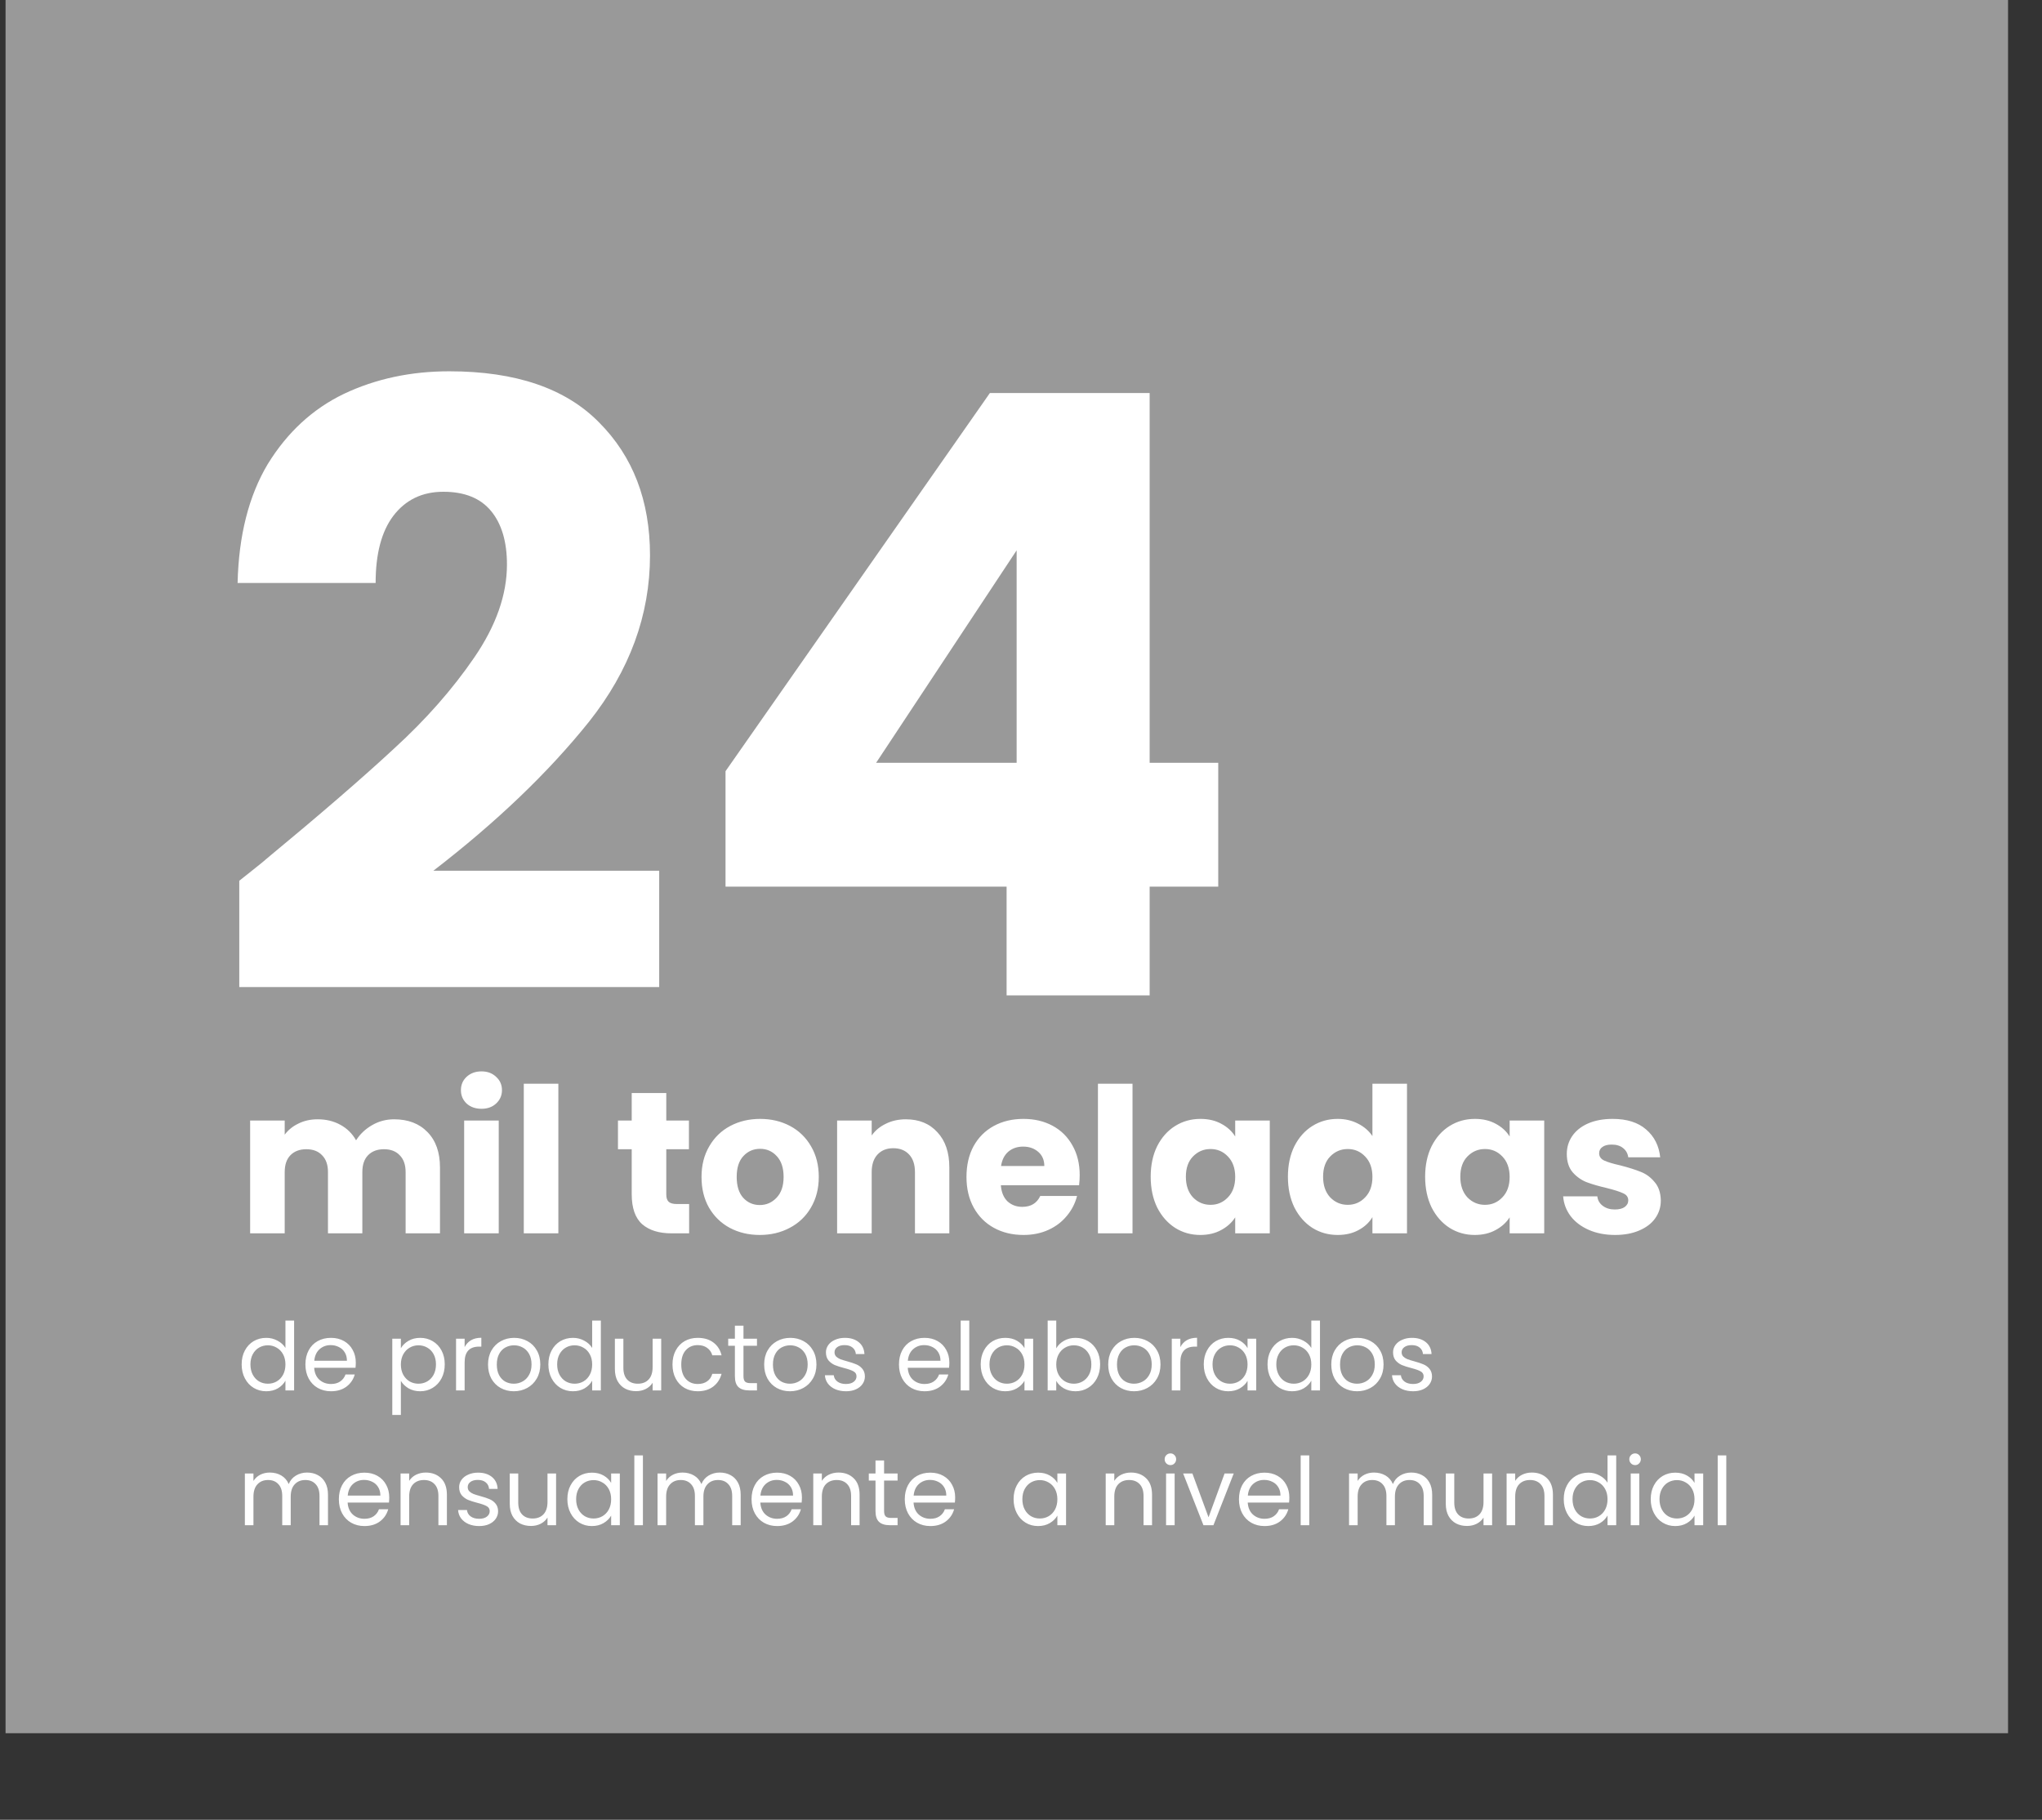 <svg xmlns="http://www.w3.org/2000/svg" width="303" height="270" viewBox="0 0 303 270" fill="none"><rect x="0" y="0" width="303" height="270" fill="#333333" stroke="none"/><rect x="0.824" width="297.136" height="257.156" fill="#999999"></rect><path d="M35.858 202.431C35.858 201.647 36.017 200.961 36.334 200.373C36.651 199.776 37.085 199.314 37.636 198.987C38.196 198.661 38.821 198.497 39.512 198.497C40.109 198.497 40.664 198.637 41.178 198.917C41.691 199.188 42.083 199.547 42.354 199.995V195.935H43.642V206.295H42.354V204.853C42.102 205.311 41.728 205.689 41.234 205.987C40.739 206.277 40.16 206.421 39.498 206.421C38.816 206.421 38.196 206.253 37.636 205.917C37.085 205.581 36.651 205.11 36.334 204.503C36.017 203.897 35.858 203.206 35.858 202.431ZM42.354 202.445C42.354 201.867 42.237 201.363 42.004 200.933C41.77 200.504 41.453 200.177 41.052 199.953C40.66 199.72 40.226 199.603 39.75 199.603C39.274 199.603 38.84 199.715 38.448 199.939C38.056 200.163 37.743 200.49 37.51 200.919C37.276 201.349 37.16 201.853 37.16 202.431C37.16 203.019 37.276 203.533 37.51 203.971C37.743 204.401 38.056 204.732 38.448 204.965C38.84 205.189 39.274 205.301 39.75 205.301C40.226 205.301 40.66 205.189 41.052 204.965C41.453 204.732 41.77 204.401 42.004 203.971C42.237 203.533 42.354 203.024 42.354 202.445ZM52.795 202.165C52.795 202.408 52.781 202.665 52.753 202.935H46.621C46.667 203.691 46.924 204.284 47.391 204.713C47.867 205.133 48.441 205.343 49.113 205.343C49.663 205.343 50.121 205.217 50.485 204.965C50.858 204.704 51.12 204.359 51.269 203.929H52.641C52.435 204.667 52.025 205.269 51.409 205.735C50.793 206.193 50.028 206.421 49.113 206.421C48.385 206.421 47.731 206.258 47.153 205.931C46.584 205.605 46.136 205.143 45.809 204.545C45.482 203.939 45.319 203.239 45.319 202.445C45.319 201.652 45.477 200.957 45.795 200.359C46.112 199.762 46.556 199.305 47.125 198.987C47.703 198.661 48.366 198.497 49.113 198.497C49.841 198.497 50.485 198.656 51.045 198.973C51.605 199.291 52.034 199.729 52.333 200.289C52.641 200.84 52.795 201.465 52.795 202.165ZM51.479 201.899C51.479 201.414 51.371 200.999 51.157 200.653C50.942 200.299 50.648 200.033 50.275 199.855C49.911 199.669 49.505 199.575 49.057 199.575C48.413 199.575 47.862 199.781 47.405 200.191C46.957 200.602 46.7 201.171 46.635 201.899H51.479ZM59.483 200.037C59.735 199.599 60.108 199.235 60.603 198.945C61.107 198.647 61.69 198.497 62.353 198.497C63.034 198.497 63.65 198.661 64.201 198.987C64.761 199.314 65.2 199.776 65.517 200.373C65.834 200.961 65.993 201.647 65.993 202.431C65.993 203.206 65.834 203.897 65.517 204.503C65.2 205.11 64.761 205.581 64.201 205.917C63.65 206.253 63.034 206.421 62.353 206.421C61.7 206.421 61.121 206.277 60.617 205.987C60.122 205.689 59.744 205.32 59.483 204.881V209.935H58.209V198.623H59.483V200.037ZM64.691 202.431C64.691 201.853 64.574 201.349 64.341 200.919C64.108 200.49 63.79 200.163 63.389 199.939C62.997 199.715 62.563 199.603 62.087 199.603C61.62 199.603 61.186 199.72 60.785 199.953C60.393 200.177 60.075 200.509 59.833 200.947C59.599 201.377 59.483 201.876 59.483 202.445C59.483 203.024 59.599 203.533 59.833 203.971C60.075 204.401 60.393 204.732 60.785 204.965C61.186 205.189 61.62 205.301 62.087 205.301C62.563 205.301 62.997 205.189 63.389 204.965C63.79 204.732 64.108 204.401 64.341 203.971C64.574 203.533 64.691 203.019 64.691 202.431ZM68.944 199.869C69.168 199.431 69.485 199.09 69.896 198.847C70.316 198.605 70.825 198.483 71.422 198.483V199.799H71.086C69.658 199.799 68.944 200.574 68.944 202.123V206.295H67.67V198.623H68.944V199.869ZM76.239 206.421C75.52 206.421 74.867 206.258 74.278 205.931C73.7 205.605 73.243 205.143 72.906 204.545C72.58 203.939 72.416 203.239 72.416 202.445C72.416 201.661 72.585 200.971 72.921 200.373C73.266 199.767 73.733 199.305 74.32 198.987C74.909 198.661 75.567 198.497 76.294 198.497C77.022 198.497 77.68 198.661 78.269 198.987C78.856 199.305 79.319 199.762 79.654 200.359C80 200.957 80.172 201.652 80.172 202.445C80.172 203.239 79.995 203.939 79.641 204.545C79.295 205.143 78.824 205.605 78.227 205.931C77.629 206.258 76.966 206.421 76.239 206.421ZM76.239 205.301C76.696 205.301 77.125 205.194 77.526 204.979C77.928 204.765 78.25 204.443 78.493 204.013C78.745 203.584 78.871 203.061 78.871 202.445C78.871 201.829 78.749 201.307 78.507 200.877C78.264 200.448 77.947 200.131 77.555 199.925C77.162 199.711 76.738 199.603 76.281 199.603C75.814 199.603 75.385 199.711 74.993 199.925C74.61 200.131 74.302 200.448 74.069 200.877C73.835 201.307 73.719 201.829 73.719 202.445C73.719 203.071 73.831 203.598 74.055 204.027C74.288 204.457 74.596 204.779 74.978 204.993C75.361 205.199 75.781 205.301 76.239 205.301ZM81.371 202.431C81.371 201.647 81.53 200.961 81.847 200.373C82.165 199.776 82.599 199.314 83.15 198.987C83.71 198.661 84.335 198.497 85.025 198.497C85.623 198.497 86.178 198.637 86.692 198.917C87.205 199.188 87.597 199.547 87.868 199.995V195.935H89.156V206.295H87.868V204.853C87.615 205.311 87.242 205.689 86.748 205.987C86.253 206.277 85.674 206.421 85.011 206.421C84.33 206.421 83.71 206.253 83.15 205.917C82.599 205.581 82.165 205.11 81.847 204.503C81.53 203.897 81.371 203.206 81.371 202.431ZM87.868 202.445C87.868 201.867 87.751 201.363 87.517 200.933C87.284 200.504 86.967 200.177 86.566 199.953C86.174 199.72 85.74 199.603 85.263 199.603C84.787 199.603 84.353 199.715 83.962 199.939C83.57 200.163 83.257 200.49 83.023 200.919C82.79 201.349 82.674 201.853 82.674 202.431C82.674 203.019 82.79 203.533 83.023 203.971C83.257 204.401 83.57 204.732 83.962 204.965C84.353 205.189 84.787 205.301 85.263 205.301C85.74 205.301 86.174 205.189 86.566 204.965C86.967 204.732 87.284 204.401 87.517 203.971C87.751 203.533 87.868 203.024 87.868 202.445ZM98.112 198.623V206.295H96.838V205.161C96.596 205.553 96.255 205.861 95.817 206.085C95.387 206.3 94.911 206.407 94.388 206.407C93.791 206.407 93.254 206.286 92.778 206.043C92.302 205.791 91.924 205.418 91.644 204.923C91.374 204.429 91.239 203.827 91.239 203.117V198.623H92.499V202.949C92.499 203.705 92.69 204.289 93.073 204.699C93.455 205.101 93.978 205.301 94.641 205.301C95.322 205.301 95.859 205.091 96.251 204.671C96.642 204.251 96.838 203.64 96.838 202.837V198.623H98.112ZM99.787 202.445C99.787 201.652 99.946 200.961 100.264 200.373C100.581 199.776 101.02 199.314 101.58 198.987C102.149 198.661 102.798 198.497 103.526 198.497C104.468 198.497 105.243 198.726 105.85 199.183C106.466 199.641 106.872 200.275 107.068 201.087H105.696C105.565 200.621 105.308 200.252 104.926 199.981C104.552 199.711 104.086 199.575 103.526 199.575C102.798 199.575 102.21 199.827 101.762 200.331C101.314 200.826 101.09 201.531 101.09 202.445C101.09 203.369 101.314 204.083 101.762 204.587C102.21 205.091 102.798 205.343 103.526 205.343C104.086 205.343 104.552 205.213 104.926 204.951C105.299 204.69 105.556 204.317 105.696 203.831H107.068C106.862 204.615 106.452 205.245 105.836 205.721C105.22 206.188 104.45 206.421 103.526 206.421C102.798 206.421 102.149 206.258 101.58 205.931C101.02 205.605 100.581 205.143 100.264 204.545C99.946 203.948 99.787 203.248 99.787 202.445ZM110.321 199.673V204.195C110.321 204.569 110.401 204.835 110.559 204.993C110.718 205.143 110.993 205.217 111.385 205.217H112.323V206.295H111.175C110.466 206.295 109.934 206.132 109.579 205.805C109.225 205.479 109.047 204.942 109.047 204.195V199.673H108.053V198.623H109.047V196.691H110.321V198.623H112.323V199.673H110.321ZM117.213 206.421C116.494 206.421 115.841 206.258 115.253 205.931C114.674 205.605 114.217 205.143 113.881 204.545C113.554 203.939 113.391 203.239 113.391 202.445C113.391 201.661 113.559 200.971 113.895 200.373C114.24 199.767 114.707 199.305 115.295 198.987C115.883 198.661 116.541 198.497 117.269 198.497C117.997 198.497 118.655 198.661 119.243 198.987C119.831 199.305 120.293 199.762 120.629 200.359C120.974 200.957 121.147 201.652 121.147 202.445C121.147 203.239 120.97 203.939 120.615 204.545C120.27 205.143 119.798 205.605 119.201 205.931C118.604 206.258 117.941 206.421 117.213 206.421ZM117.213 205.301C117.67 205.301 118.1 205.194 118.501 204.979C118.902 204.765 119.224 204.443 119.467 204.013C119.719 203.584 119.845 203.061 119.845 202.445C119.845 201.829 119.724 201.307 119.481 200.877C119.238 200.448 118.921 200.131 118.529 199.925C118.137 199.711 117.712 199.603 117.255 199.603C116.788 199.603 116.359 199.711 115.967 199.925C115.584 200.131 115.276 200.448 115.043 200.877C114.81 201.307 114.693 201.829 114.693 202.445C114.693 203.071 114.805 203.598 115.029 204.027C115.262 204.457 115.57 204.779 115.953 204.993C116.336 205.199 116.756 205.301 117.213 205.301ZM125.538 206.421C124.95 206.421 124.423 206.323 123.956 206.127C123.489 205.922 123.121 205.642 122.85 205.287C122.579 204.923 122.43 204.508 122.402 204.041H123.718C123.755 204.424 123.933 204.737 124.25 204.979C124.577 205.222 125.001 205.343 125.524 205.343C126.009 205.343 126.392 205.236 126.672 205.021C126.952 204.807 127.092 204.536 127.092 204.209C127.092 203.873 126.943 203.626 126.644 203.467C126.345 203.299 125.883 203.136 125.258 202.977C124.689 202.828 124.222 202.679 123.858 202.529C123.503 202.371 123.195 202.142 122.934 201.843C122.682 201.535 122.556 201.134 122.556 200.639C122.556 200.247 122.673 199.888 122.906 199.561C123.139 199.235 123.471 198.978 123.9 198.791C124.329 198.595 124.819 198.497 125.37 198.497C126.219 198.497 126.905 198.712 127.428 199.141C127.951 199.571 128.231 200.159 128.268 200.905H126.994C126.966 200.504 126.803 200.182 126.504 199.939C126.215 199.697 125.823 199.575 125.328 199.575C124.871 199.575 124.507 199.673 124.236 199.869C123.965 200.065 123.83 200.322 123.83 200.639C123.83 200.891 123.909 201.101 124.068 201.269C124.236 201.428 124.441 201.559 124.684 201.661C124.936 201.755 125.281 201.862 125.72 201.983C126.271 202.133 126.719 202.282 127.064 202.431C127.409 202.571 127.703 202.786 127.946 203.075C128.198 203.365 128.329 203.743 128.338 204.209C128.338 204.629 128.221 205.007 127.988 205.343C127.755 205.679 127.423 205.945 126.994 206.141C126.574 206.328 126.089 206.421 125.538 206.421ZM140.869 202.165C140.869 202.408 140.855 202.665 140.827 202.935H134.695C134.742 203.691 134.998 204.284 135.465 204.713C135.941 205.133 136.515 205.343 137.187 205.343C137.738 205.343 138.195 205.217 138.559 204.965C138.932 204.704 139.194 204.359 139.343 203.929H140.715C140.51 204.667 140.099 205.269 139.483 205.735C138.867 206.193 138.102 206.421 137.187 206.421C136.459 206.421 135.806 206.258 135.227 205.931C134.658 205.605 134.21 205.143 133.883 204.545C133.556 203.939 133.393 203.239 133.393 202.445C133.393 201.652 133.552 200.957 133.869 200.359C134.186 199.762 134.63 199.305 135.199 198.987C135.778 198.661 136.44 198.497 137.187 198.497C137.915 198.497 138.559 198.656 139.119 198.973C139.679 199.291 140.108 199.729 140.407 200.289C140.715 200.84 140.869 201.465 140.869 202.165ZM139.553 201.899C139.553 201.414 139.446 200.999 139.231 200.653C139.016 200.299 138.722 200.033 138.349 199.855C137.985 199.669 137.579 199.575 137.131 199.575C136.487 199.575 135.936 199.781 135.479 200.191C135.031 200.602 134.774 201.171 134.709 201.899H139.553ZM143.825 195.935V206.295H142.551V195.935H143.825ZM145.52 202.431C145.52 201.647 145.679 200.961 145.996 200.373C146.313 199.776 146.747 199.314 147.298 198.987C147.858 198.661 148.479 198.497 149.16 198.497C149.832 198.497 150.415 198.642 150.91 198.931C151.405 199.221 151.773 199.585 152.016 200.023V198.623H153.304V206.295H152.016V204.867C151.764 205.315 151.386 205.689 150.882 205.987C150.387 206.277 149.809 206.421 149.146 206.421C148.465 206.421 147.849 206.253 147.298 205.917C146.747 205.581 146.313 205.11 145.996 204.503C145.679 203.897 145.52 203.206 145.52 202.431ZM152.016 202.445C152.016 201.867 151.899 201.363 151.666 200.933C151.433 200.504 151.115 200.177 150.714 199.953C150.322 199.72 149.888 199.603 149.412 199.603C148.936 199.603 148.502 199.715 148.11 199.939C147.718 200.163 147.405 200.49 147.172 200.919C146.939 201.349 146.822 201.853 146.822 202.431C146.822 203.019 146.939 203.533 147.172 203.971C147.405 204.401 147.718 204.732 148.11 204.965C148.502 205.189 148.936 205.301 149.412 205.301C149.888 205.301 150.322 205.189 150.714 204.965C151.115 204.732 151.433 204.401 151.666 203.971C151.899 203.533 152.016 203.024 152.016 202.445ZM156.731 200.051C156.992 199.594 157.375 199.221 157.879 198.931C158.383 198.642 158.957 198.497 159.601 198.497C160.292 198.497 160.912 198.661 161.463 198.987C162.014 199.314 162.448 199.776 162.765 200.373C163.082 200.961 163.241 201.647 163.241 202.431C163.241 203.206 163.082 203.897 162.765 204.503C162.448 205.11 162.009 205.581 161.449 205.917C160.898 206.253 160.282 206.421 159.601 206.421C158.938 206.421 158.355 206.277 157.851 205.987C157.356 205.698 156.983 205.329 156.731 204.881V206.295H155.457V195.935H156.731V200.051ZM161.939 202.431C161.939 201.853 161.822 201.349 161.589 200.919C161.356 200.49 161.038 200.163 160.637 199.939C160.245 199.715 159.811 199.603 159.335 199.603C158.868 199.603 158.434 199.72 158.033 199.953C157.641 200.177 157.324 200.509 157.081 200.947C156.848 201.377 156.731 201.876 156.731 202.445C156.731 203.024 156.848 203.533 157.081 203.971C157.324 204.401 157.641 204.732 158.033 204.965C158.434 205.189 158.868 205.301 159.335 205.301C159.811 205.301 160.245 205.189 160.637 204.965C161.038 204.732 161.356 204.401 161.589 203.971C161.822 203.533 161.939 203.019 161.939 202.431ZM168.264 206.421C167.545 206.421 166.892 206.258 166.304 205.931C165.725 205.605 165.268 205.143 164.932 204.545C164.605 203.939 164.442 203.239 164.442 202.445C164.442 201.661 164.61 200.971 164.946 200.373C165.291 199.767 165.758 199.305 166.346 198.987C166.934 198.661 167.592 198.497 168.32 198.497C169.048 198.497 169.706 198.661 170.294 198.987C170.882 199.305 171.344 199.762 171.68 200.359C172.025 200.957 172.198 201.652 172.198 202.445C172.198 203.239 172.021 203.939 171.666 204.545C171.321 205.143 170.849 205.605 170.252 205.931C169.655 206.258 168.992 206.421 168.264 206.421ZM168.264 205.301C168.721 205.301 169.151 205.194 169.552 204.979C169.953 204.765 170.275 204.443 170.518 204.013C170.77 203.584 170.896 203.061 170.896 202.445C170.896 201.829 170.775 201.307 170.532 200.877C170.289 200.448 169.972 200.131 169.58 199.925C169.188 199.711 168.763 199.603 168.306 199.603C167.839 199.603 167.41 199.711 167.018 199.925C166.635 200.131 166.327 200.448 166.094 200.877C165.861 201.307 165.744 201.829 165.744 202.445C165.744 203.071 165.856 203.598 166.08 204.027C166.313 204.457 166.621 204.779 167.004 204.993C167.387 205.199 167.807 205.301 168.264 205.301ZM175.147 199.869C175.371 199.431 175.688 199.09 176.099 198.847C176.519 198.605 177.028 198.483 177.625 198.483V199.799H177.289C175.861 199.799 175.147 200.574 175.147 202.123V206.295H173.873V198.623H175.147V199.869ZM178.62 202.431C178.62 201.647 178.778 200.961 179.096 200.373C179.413 199.776 179.847 199.314 180.398 198.987C180.958 198.661 181.578 198.497 182.26 198.497C182.932 198.497 183.515 198.642 184.01 198.931C184.504 199.221 184.873 199.585 185.116 200.023V198.623H186.404V206.295H185.116V204.867C184.864 205.315 184.486 205.689 183.982 205.987C183.487 206.277 182.908 206.421 182.246 206.421C181.564 206.421 180.948 206.253 180.398 205.917C179.847 205.581 179.413 205.11 179.096 204.503C178.778 203.897 178.62 203.206 178.62 202.431ZM185.116 202.445C185.116 201.867 184.999 201.363 184.766 200.933C184.532 200.504 184.215 200.177 183.814 199.953C183.422 199.72 182.988 199.603 182.512 199.603C182.036 199.603 181.602 199.715 181.21 199.939C180.818 200.163 180.505 200.49 180.272 200.919C180.038 201.349 179.922 201.853 179.922 202.431C179.922 203.019 180.038 203.533 180.272 203.971C180.505 204.401 180.818 204.732 181.21 204.965C181.602 205.189 182.036 205.301 182.512 205.301C182.988 205.301 183.422 205.189 183.814 204.965C184.215 204.732 184.532 204.401 184.766 203.971C184.999 203.533 185.116 203.024 185.116 202.445ZM188.081 202.431C188.081 201.647 188.239 200.961 188.557 200.373C188.874 199.776 189.308 199.314 189.859 198.987C190.419 198.661 191.044 198.497 191.735 198.497C192.332 198.497 192.887 198.637 193.401 198.917C193.914 199.188 194.306 199.547 194.577 199.995V195.935H195.865V206.295H194.577V204.853C194.325 205.311 193.951 205.689 193.457 205.987C192.962 206.277 192.383 206.421 191.721 206.421C191.039 206.421 190.419 206.253 189.859 205.917C189.308 205.581 188.874 205.11 188.557 204.503C188.239 203.897 188.081 203.206 188.081 202.431ZM194.577 202.445C194.577 201.867 194.46 201.363 194.227 200.933C193.993 200.504 193.676 200.177 193.275 199.953C192.883 199.72 192.449 199.603 191.973 199.603C191.497 199.603 191.063 199.715 190.671 199.939C190.279 200.163 189.966 200.49 189.733 200.919C189.499 201.349 189.383 201.853 189.383 202.431C189.383 203.019 189.499 203.533 189.733 203.971C189.966 204.401 190.279 204.732 190.671 204.965C191.063 205.189 191.497 205.301 191.973 205.301C192.449 205.301 192.883 205.189 193.275 204.965C193.676 204.732 193.993 204.401 194.227 203.971C194.46 203.533 194.577 203.024 194.577 202.445ZM201.363 206.421C200.645 206.421 199.991 206.258 199.403 205.931C198.825 205.605 198.367 205.143 198.031 204.545C197.705 203.939 197.541 203.239 197.541 202.445C197.541 201.661 197.709 200.971 198.045 200.373C198.391 199.767 198.857 199.305 199.445 198.987C200.033 198.661 200.691 198.497 201.419 198.497C202.147 198.497 202.805 198.661 203.393 198.987C203.981 199.305 204.443 199.762 204.779 200.359C205.125 200.957 205.297 201.652 205.297 202.445C205.297 203.239 205.12 203.939 204.765 204.545C204.42 205.143 203.949 205.605 203.351 205.931C202.754 206.258 202.091 206.421 201.363 206.421ZM201.363 205.301C201.821 205.301 202.25 205.194 202.651 204.979C203.053 204.765 203.375 204.443 203.617 204.013C203.869 203.584 203.995 203.061 203.995 202.445C203.995 201.829 203.874 201.307 203.631 200.877C203.389 200.448 203.071 200.131 202.679 199.925C202.287 199.711 201.863 199.603 201.405 199.603C200.939 199.603 200.509 199.711 200.117 199.925C199.735 200.131 199.427 200.448 199.193 200.877C198.96 201.307 198.843 201.829 198.843 202.445C198.843 203.071 198.955 203.598 199.179 204.027C199.413 204.457 199.721 204.779 200.103 204.993C200.486 205.199 200.906 205.301 201.363 205.301ZM209.689 206.421C209.101 206.421 208.573 206.323 208.107 206.127C207.64 205.922 207.271 205.642 207.001 205.287C206.73 204.923 206.581 204.508 206.553 204.041H207.869C207.906 204.424 208.083 204.737 208.401 204.979C208.727 205.222 209.152 205.343 209.675 205.343C210.16 205.343 210.543 205.236 210.823 205.021C211.103 204.807 211.243 204.536 211.243 204.209C211.243 203.873 211.093 203.626 210.795 203.467C210.496 203.299 210.034 203.136 209.409 202.977C208.839 202.828 208.373 202.679 208.009 202.529C207.654 202.371 207.346 202.142 207.085 201.843C206.833 201.535 206.707 201.134 206.707 200.639C206.707 200.247 206.823 199.888 207.057 199.561C207.29 199.235 207.621 198.978 208.051 198.791C208.48 198.595 208.97 198.497 209.521 198.497C210.37 198.497 211.056 198.712 211.579 199.141C212.101 199.571 212.381 200.159 212.419 200.905H211.145C211.117 200.504 210.953 200.182 210.655 199.939C210.365 199.697 209.973 199.575 209.479 199.575C209.021 199.575 208.657 199.673 208.387 199.869C208.116 200.065 207.981 200.322 207.981 200.639C207.981 200.891 208.06 201.101 208.219 201.269C208.387 201.428 208.592 201.559 208.835 201.661C209.087 201.755 209.432 201.862 209.871 201.983C210.421 202.133 210.869 202.282 211.215 202.431C211.56 202.571 211.854 202.786 212.097 203.075C212.349 203.365 212.479 203.743 212.489 204.209C212.489 204.629 212.372 205.007 212.139 205.343C211.905 205.679 211.574 205.945 211.145 206.141C210.725 206.328 210.239 206.421 209.689 206.421ZM45.56 218.483C46.157 218.483 46.689 218.609 47.156 218.861C47.623 219.104 47.991 219.473 48.262 219.967C48.532 220.462 48.668 221.064 48.668 221.773V226.295H47.408V221.955C47.408 221.19 47.217 220.607 46.834 220.205C46.461 219.795 45.952 219.589 45.308 219.589C44.645 219.589 44.118 219.804 43.726 220.233C43.334 220.653 43.138 221.265 43.138 222.067V226.295H41.878V221.955C41.878 221.19 41.687 220.607 41.304 220.205C40.931 219.795 40.422 219.589 39.778 219.589C39.115 219.589 38.588 219.804 38.196 220.233C37.804 220.653 37.608 221.265 37.608 222.067V226.295H36.334V218.623H37.608V219.729C37.86 219.328 38.196 219.02 38.616 218.805C39.045 218.591 39.517 218.483 40.03 218.483C40.674 218.483 41.243 218.628 41.738 218.917C42.233 219.207 42.601 219.631 42.844 220.191C43.059 219.65 43.413 219.23 43.908 218.931C44.403 218.633 44.953 218.483 45.56 218.483ZM57.758 222.165C57.758 222.408 57.744 222.665 57.716 222.935H51.584C51.63 223.691 51.887 224.284 52.354 224.713C52.83 225.133 53.404 225.343 54.076 225.343C54.626 225.343 55.084 225.217 55.448 224.965C55.821 224.704 56.082 224.359 56.232 223.929H57.604C57.398 224.667 56.988 225.269 56.372 225.735C55.756 226.193 54.99 226.421 54.076 226.421C53.348 226.421 52.694 226.258 52.116 225.931C51.546 225.605 51.098 225.143 50.772 224.545C50.445 223.939 50.282 223.239 50.282 222.445C50.282 221.652 50.44 220.957 50.758 220.359C51.075 219.762 51.518 219.305 52.088 218.987C52.666 218.661 53.329 218.497 54.076 218.497C54.804 218.497 55.448 218.656 56.008 218.973C56.568 219.291 56.997 219.729 57.296 220.289C57.604 220.84 57.758 221.465 57.758 222.165ZM56.442 221.899C56.442 221.414 56.334 220.999 56.12 220.653C55.905 220.299 55.611 220.033 55.238 219.855C54.874 219.669 54.468 219.575 54.02 219.575C53.376 219.575 52.825 219.781 52.368 220.191C51.92 220.602 51.663 221.171 51.598 221.899H56.442ZM63.177 218.483C64.111 218.483 64.867 218.768 65.445 219.337C66.024 219.897 66.313 220.709 66.313 221.773V226.295H65.053V221.955C65.053 221.19 64.862 220.607 64.479 220.205C64.097 219.795 63.574 219.589 62.911 219.589C62.239 219.589 61.703 219.799 61.301 220.219C60.909 220.639 60.713 221.251 60.713 222.053V226.295H59.439V218.623H60.713V219.715C60.965 219.323 61.306 219.02 61.735 218.805C62.174 218.591 62.655 218.483 63.177 218.483ZM71.11 226.421C70.522 226.421 69.995 226.323 69.528 226.127C69.062 225.922 68.693 225.642 68.422 225.287C68.152 224.923 68.002 224.508 67.974 224.041H69.29C69.328 224.424 69.505 224.737 69.822 224.979C70.149 225.222 70.574 225.343 71.096 225.343C71.582 225.343 71.964 225.236 72.244 225.021C72.524 224.807 72.664 224.536 72.664 224.209C72.664 223.873 72.515 223.626 72.216 223.467C71.918 223.299 71.456 223.136 70.83 222.977C70.261 222.828 69.794 222.679 69.43 222.529C69.076 222.371 68.768 222.142 68.506 221.843C68.254 221.535 68.128 221.134 68.128 220.639C68.128 220.247 68.245 219.888 68.478 219.561C68.712 219.235 69.043 218.978 69.472 218.791C69.902 218.595 70.392 218.497 70.942 218.497C71.792 218.497 72.478 218.712 73 219.141C73.523 219.571 73.803 220.159 73.84 220.905H72.566C72.538 220.504 72.375 220.182 72.076 219.939C71.787 219.697 71.395 219.575 70.9 219.575C70.443 219.575 70.079 219.673 69.808 219.869C69.538 220.065 69.402 220.322 69.402 220.639C69.402 220.891 69.482 221.101 69.64 221.269C69.808 221.428 70.014 221.559 70.256 221.661C70.508 221.755 70.854 221.862 71.292 221.983C71.843 222.133 72.291 222.282 72.636 222.431C72.982 222.571 73.276 222.786 73.518 223.075C73.77 223.365 73.901 223.743 73.91 224.209C73.91 224.629 73.794 225.007 73.56 225.343C73.327 225.679 72.996 225.945 72.566 226.141C72.146 226.328 71.661 226.421 71.11 226.421ZM82.513 218.623V226.295H81.239V225.161C80.996 225.553 80.656 225.861 80.217 226.085C79.787 226.3 79.311 226.407 78.789 226.407C78.192 226.407 77.655 226.286 77.179 226.043C76.703 225.791 76.325 225.418 76.045 224.923C75.774 224.429 75.639 223.827 75.639 223.117V218.623H76.899V222.949C76.899 223.705 77.09 224.289 77.473 224.699C77.856 225.101 78.378 225.301 79.041 225.301C79.722 225.301 80.259 225.091 80.651 224.671C81.043 224.251 81.239 223.64 81.239 222.837V218.623H82.513ZM84.188 222.431C84.188 221.647 84.347 220.961 84.664 220.373C84.981 219.776 85.415 219.314 85.966 218.987C86.526 218.661 87.147 218.497 87.828 218.497C88.5 218.497 89.083 218.642 89.578 218.931C90.073 219.221 90.441 219.585 90.684 220.023V218.623H91.972V226.295H90.684V224.867C90.432 225.315 90.054 225.689 89.55 225.987C89.055 226.277 88.477 226.421 87.814 226.421C87.133 226.421 86.517 226.253 85.966 225.917C85.415 225.581 84.981 225.11 84.664 224.503C84.347 223.897 84.188 223.206 84.188 222.431ZM90.684 222.445C90.684 221.867 90.567 221.363 90.334 220.933C90.101 220.504 89.783 220.177 89.382 219.953C88.99 219.72 88.556 219.603 88.08 219.603C87.604 219.603 87.17 219.715 86.778 219.939C86.386 220.163 86.073 220.49 85.84 220.919C85.607 221.349 85.49 221.853 85.49 222.431C85.49 223.019 85.607 223.533 85.84 223.971C86.073 224.401 86.386 224.732 86.778 224.965C87.17 225.189 87.604 225.301 88.08 225.301C88.556 225.301 88.99 225.189 89.382 224.965C89.783 224.732 90.101 224.401 90.334 223.971C90.567 223.533 90.684 223.024 90.684 222.445ZM95.399 215.935V226.295H94.125V215.935H95.399ZM106.796 218.483C107.394 218.483 107.926 218.609 108.392 218.861C108.859 219.104 109.228 219.473 109.498 219.967C109.769 220.462 109.904 221.064 109.904 221.773V226.295H108.644V221.955C108.644 221.19 108.453 220.607 108.07 220.205C107.697 219.795 107.188 219.589 106.544 219.589C105.882 219.589 105.354 219.804 104.962 220.233C104.57 220.653 104.374 221.265 104.374 222.067V226.295H103.114V221.955C103.114 221.19 102.923 220.607 102.54 220.205C102.167 219.795 101.658 219.589 101.014 219.589C100.352 219.589 99.824 219.804 99.432 220.233C99.04 220.653 98.844 221.265 98.844 222.067V226.295H97.57V218.623H98.844V219.729C99.096 219.328 99.432 219.02 99.852 218.805C100.282 218.591 100.753 218.483 101.266 218.483C101.91 218.483 102.48 218.628 102.974 218.917C103.469 219.207 103.838 219.631 104.08 220.191C104.295 219.65 104.65 219.23 105.144 218.931C105.639 218.633 106.19 218.483 106.796 218.483ZM118.994 222.165C118.994 222.408 118.98 222.665 118.952 222.935H112.82C112.867 223.691 113.123 224.284 113.59 224.713C114.066 225.133 114.64 225.343 115.312 225.343C115.863 225.343 116.32 225.217 116.684 224.965C117.057 224.704 117.319 224.359 117.468 223.929H118.84C118.635 224.667 118.224 225.269 117.608 225.735C116.992 226.193 116.227 226.421 115.312 226.421C114.584 226.421 113.931 226.258 113.352 225.931C112.783 225.605 112.335 225.143 112.008 224.545C111.681 223.939 111.518 223.239 111.518 222.445C111.518 221.652 111.677 220.957 111.994 220.359C112.311 219.762 112.755 219.305 113.324 218.987C113.903 218.661 114.565 218.497 115.312 218.497C116.04 218.497 116.684 218.656 117.244 218.973C117.804 219.291 118.233 219.729 118.532 220.289C118.84 220.84 118.994 221.465 118.994 222.165ZM117.678 221.899C117.678 221.414 117.571 220.999 117.356 220.653C117.141 220.299 116.847 220.033 116.474 219.855C116.11 219.669 115.704 219.575 115.256 219.575C114.612 219.575 114.061 219.781 113.604 220.191C113.156 220.602 112.899 221.171 112.834 221.899H117.678ZM124.414 218.483C125.347 218.483 126.103 218.768 126.682 219.337C127.26 219.897 127.55 220.709 127.55 221.773V226.295H126.29V221.955C126.29 221.19 126.098 220.607 125.716 220.205C125.333 219.795 124.81 219.589 124.148 219.589C123.476 219.589 122.939 219.799 122.538 220.219C122.146 220.639 121.95 221.251 121.95 222.053V226.295H120.676V218.623H121.95V219.715C122.202 219.323 122.542 219.02 122.972 218.805C123.41 218.591 123.891 218.483 124.414 218.483ZM131.185 219.673V224.195C131.185 224.569 131.264 224.835 131.423 224.993C131.581 225.143 131.857 225.217 132.249 225.217H133.187V226.295H132.039C131.329 226.295 130.797 226.132 130.443 225.805C130.088 225.479 129.911 224.942 129.911 224.195V219.673H128.917V218.623H129.911V216.691H131.185V218.623H133.187V219.673H131.185ZM141.73 222.165C141.73 222.408 141.716 222.665 141.688 222.935H135.556C135.603 223.691 135.86 224.284 136.326 224.713C136.802 225.133 137.376 225.343 138.048 225.343C138.599 225.343 139.056 225.217 139.42 224.965C139.794 224.704 140.055 224.359 140.204 223.929H141.576C141.371 224.667 140.96 225.269 140.344 225.735C139.728 226.193 138.963 226.421 138.048 226.421C137.32 226.421 136.667 226.258 136.088 225.931C135.519 225.605 135.071 225.143 134.744 224.545C134.418 223.939 134.254 223.239 134.254 222.445C134.254 221.652 134.413 220.957 134.73 220.359C135.048 219.762 135.491 219.305 136.06 218.987C136.639 218.661 137.302 218.497 138.048 218.497C138.776 218.497 139.42 218.656 139.98 218.973C140.54 219.291 140.97 219.729 141.268 220.289C141.576 220.84 141.73 221.465 141.73 222.165ZM140.414 221.899C140.414 221.414 140.307 220.999 140.092 220.653C139.878 220.299 139.584 220.033 139.21 219.855C138.846 219.669 138.44 219.575 137.992 219.575C137.348 219.575 136.798 219.781 136.34 220.191C135.892 220.602 135.636 221.171 135.57 221.899H140.414ZM150.401 222.431C150.401 221.647 150.559 220.961 150.877 220.373C151.194 219.776 151.628 219.314 152.179 218.987C152.739 218.661 153.359 218.497 154.041 218.497C154.713 218.497 155.296 218.642 155.791 218.931C156.285 219.221 156.654 219.585 156.897 220.023V218.623H158.185V226.295H156.897V224.867C156.645 225.315 156.267 225.689 155.763 225.987C155.268 226.277 154.689 226.421 154.027 226.421C153.345 226.421 152.729 226.253 152.179 225.917C151.628 225.581 151.194 225.11 150.877 224.503C150.559 223.897 150.401 223.206 150.401 222.431ZM156.897 222.445C156.897 221.867 156.78 221.363 156.547 220.933C156.313 220.504 155.996 220.177 155.595 219.953C155.203 219.72 154.769 219.603 154.293 219.603C153.817 219.603 153.383 219.715 152.991 219.939C152.599 220.163 152.286 220.49 152.053 220.919C151.819 221.349 151.703 221.853 151.703 222.431C151.703 223.019 151.819 223.533 152.053 223.971C152.286 224.401 152.599 224.732 152.991 224.965C153.383 225.189 153.817 225.301 154.293 225.301C154.769 225.301 155.203 225.189 155.595 224.965C155.996 224.732 156.313 224.401 156.547 223.971C156.78 223.533 156.897 223.024 156.897 222.445ZM167.808 218.483C168.742 218.483 169.498 218.768 170.076 219.337C170.655 219.897 170.944 220.709 170.944 221.773V226.295H169.684V221.955C169.684 221.19 169.493 220.607 169.11 220.205C168.728 219.795 168.205 219.589 167.542 219.589C166.87 219.589 166.334 219.799 165.932 220.219C165.54 220.639 165.344 221.251 165.344 222.053V226.295H164.07V218.623H165.344V219.715C165.596 219.323 165.937 219.02 166.366 218.805C166.805 218.591 167.286 218.483 167.808 218.483ZM173.683 217.377C173.441 217.377 173.235 217.293 173.067 217.125C172.899 216.957 172.815 216.752 172.815 216.509C172.815 216.267 172.899 216.061 173.067 215.893C173.235 215.725 173.441 215.641 173.683 215.641C173.917 215.641 174.113 215.725 174.271 215.893C174.439 216.061 174.523 216.267 174.523 216.509C174.523 216.752 174.439 216.957 174.271 217.125C174.113 217.293 173.917 217.377 173.683 217.377ZM174.299 218.623V226.295H173.025V218.623H174.299ZM179.327 225.119L181.707 218.623H183.065L180.055 226.295H178.571L175.561 218.623H176.933L179.327 225.119ZM191.318 222.165C191.318 222.408 191.304 222.665 191.276 222.935H185.144C185.191 223.691 185.448 224.284 185.914 224.713C186.39 225.133 186.964 225.343 187.636 225.343C188.187 225.343 188.644 225.217 189.008 224.965C189.382 224.704 189.643 224.359 189.792 223.929H191.164C190.959 224.667 190.548 225.269 189.932 225.735C189.316 226.193 188.551 226.421 187.636 226.421C186.908 226.421 186.255 226.258 185.676 225.931C185.107 225.605 184.659 225.143 184.332 224.545C184.006 223.939 183.842 223.239 183.842 222.445C183.842 221.652 184.001 220.957 184.318 220.359C184.636 219.762 185.079 219.305 185.648 218.987C186.227 218.661 186.89 218.497 187.636 218.497C188.364 218.497 189.008 218.656 189.568 218.973C190.128 219.291 190.558 219.729 190.856 220.289C191.164 220.84 191.318 221.465 191.318 222.165ZM190.002 221.899C190.002 221.414 189.895 220.999 189.68 220.653C189.466 220.299 189.172 220.033 188.798 219.855C188.434 219.669 188.028 219.575 187.58 219.575C186.936 219.575 186.386 219.781 185.928 220.191C185.48 220.602 185.224 221.171 185.158 221.899H190.002ZM194.274 215.935V226.295H193V215.935H194.274ZM209.404 218.483C210.001 218.483 210.533 218.609 211 218.861C211.466 219.104 211.835 219.473 212.106 219.967C212.376 220.462 212.512 221.064 212.512 221.773V226.295H211.252V221.955C211.252 221.19 211.06 220.607 210.678 220.205C210.304 219.795 209.796 219.589 209.152 219.589C208.489 219.589 207.962 219.804 207.57 220.233C207.178 220.653 206.982 221.265 206.982 222.067V226.295H205.722V221.955C205.722 221.19 205.53 220.607 205.148 220.205C204.774 219.795 204.266 219.589 203.622 219.589C202.959 219.589 202.432 219.804 202.04 220.233C201.648 220.653 201.452 221.265 201.452 222.067V226.295H200.178V218.623H201.452V219.729C201.704 219.328 202.04 219.02 202.46 218.805C202.889 218.591 203.36 218.483 203.874 218.483C204.518 218.483 205.087 218.628 205.582 218.917C206.076 219.207 206.445 219.631 206.688 220.191C206.902 219.65 207.257 219.23 207.752 218.931C208.246 218.633 208.797 218.483 209.404 218.483ZM221.405 218.623V226.295H220.131V225.161C219.889 225.553 219.548 225.861 219.109 226.085C218.68 226.3 218.204 226.407 217.681 226.407C217.084 226.407 216.547 226.286 216.071 226.043C215.595 225.791 215.217 225.418 214.937 224.923C214.667 224.429 214.531 223.827 214.531 223.117V218.623H215.791V222.949C215.791 223.705 215.983 224.289 216.365 224.699C216.748 225.101 217.271 225.301 217.933 225.301C218.615 225.301 219.151 225.091 219.543 224.671C219.935 224.251 220.131 223.64 220.131 222.837V218.623H221.405ZM227.295 218.483C228.228 218.483 228.984 218.768 229.563 219.337C230.141 219.897 230.431 220.709 230.431 221.773V226.295H229.171V221.955C229.171 221.19 228.979 220.607 228.597 220.205C228.214 219.795 227.691 219.589 227.029 219.589C226.357 219.589 225.82 219.799 225.419 220.219C225.027 220.639 224.831 221.251 224.831 222.053V226.295H223.557V218.623H224.831V219.715C225.083 219.323 225.423 219.02 225.853 218.805C226.291 218.591 226.772 218.483 227.295 218.483ZM232.036 222.431C232.036 221.647 232.194 220.961 232.512 220.373C232.829 219.776 233.263 219.314 233.814 218.987C234.374 218.661 234.999 218.497 235.69 218.497C236.287 218.497 236.842 218.637 237.356 218.917C237.869 219.188 238.261 219.547 238.532 219.995V215.935H239.82V226.295H238.532V224.853C238.28 225.311 237.906 225.689 237.412 225.987C236.917 226.277 236.338 226.421 235.676 226.421C234.994 226.421 234.374 226.253 233.814 225.917C233.263 225.581 232.829 225.11 232.512 224.503C232.194 223.897 232.036 223.206 232.036 222.431ZM238.532 222.445C238.532 221.867 238.415 221.363 238.182 220.933C237.948 220.504 237.631 220.177 237.23 219.953C236.838 219.72 236.404 219.603 235.928 219.603C235.452 219.603 235.018 219.715 234.626 219.939C234.234 220.163 233.921 220.49 233.688 220.919C233.454 221.349 233.338 221.853 233.338 222.431C233.338 223.019 233.454 223.533 233.688 223.971C233.921 224.401 234.234 224.732 234.626 224.965C235.018 225.189 235.452 225.301 235.928 225.301C236.404 225.301 236.838 225.189 237.23 224.965C237.631 224.732 237.948 224.401 238.182 223.971C238.415 223.533 238.532 223.024 238.532 222.445ZM242.631 217.377C242.388 217.377 242.183 217.293 242.015 217.125C241.847 216.957 241.763 216.752 241.763 216.509C241.763 216.267 241.847 216.061 242.015 215.893C242.183 215.725 242.388 215.641 242.631 215.641C242.864 215.641 243.06 215.725 243.219 215.893C243.387 216.061 243.471 216.267 243.471 216.509C243.471 216.752 243.387 216.957 243.219 217.125C243.06 217.293 242.864 217.377 242.631 217.377ZM243.247 218.623V226.295H241.973V218.623H243.247ZM244.942 222.431C244.942 221.647 245.101 220.961 245.418 220.373C245.735 219.776 246.169 219.314 246.72 218.987C247.28 218.661 247.901 218.497 248.582 218.497C249.254 218.497 249.837 218.642 250.332 218.931C250.827 219.221 251.195 219.585 251.438 220.023V218.623H252.726V226.295H251.438V224.867C251.186 225.315 250.808 225.689 250.304 225.987C249.809 226.277 249.231 226.421 248.568 226.421C247.887 226.421 247.271 226.253 246.72 225.917C246.169 225.581 245.735 225.11 245.418 224.503C245.101 223.897 244.942 223.206 244.942 222.431ZM251.438 222.445C251.438 221.867 251.321 221.363 251.088 220.933C250.855 220.504 250.537 220.177 250.136 219.953C249.744 219.72 249.31 219.603 248.834 219.603C248.358 219.603 247.924 219.715 247.532 219.939C247.14 220.163 246.827 220.49 246.594 220.919C246.361 221.349 246.244 221.853 246.244 222.431C246.244 223.019 246.361 223.533 246.594 223.971C246.827 224.401 247.14 224.732 247.532 224.965C247.924 225.189 248.358 225.301 248.834 225.301C249.31 225.301 249.744 225.189 250.136 224.965C250.537 224.732 250.855 224.401 251.088 223.971C251.321 223.533 251.438 223.024 251.438 222.445ZM256.153 215.935V226.295H254.879V215.935H256.153Z" fill="white"></path><path d="M58.476 166.071C60.556 166.071 62.206 166.701 63.426 167.961C64.666 169.221 65.286 170.971 65.286 173.211V182.991H60.186V173.901C60.186 172.821 59.896 171.991 59.316 171.411C58.756 170.811 57.976 170.511 56.976 170.511C55.976 170.511 55.186 170.811 54.606 171.411C54.046 171.991 53.766 172.821 53.766 173.901V182.991H48.666V173.901C48.666 172.821 48.376 171.991 47.796 171.411C47.236 170.811 46.456 170.511 45.456 170.511C44.456 170.511 43.666 170.811 43.086 171.411C42.526 171.991 42.246 172.821 42.246 173.901V182.991H37.116V166.251H42.246V168.351C42.766 167.651 43.446 167.101 44.286 166.701C45.126 166.281 46.076 166.071 47.136 166.071C48.396 166.071 49.516 166.341 50.496 166.881C51.496 167.421 52.276 168.191 52.836 169.191C53.416 168.271 54.206 167.521 55.206 166.941C56.206 166.361 57.296 166.071 58.476 166.071ZM71.454 164.511C70.554 164.511 69.814 164.251 69.234 163.731C68.674 163.191 68.394 162.531 68.394 161.751C68.394 160.951 68.674 160.291 69.234 159.771C69.814 159.231 70.554 158.961 71.454 158.961C72.334 158.961 73.054 159.231 73.614 159.771C74.194 160.291 74.484 160.951 74.484 161.751C74.484 162.531 74.194 163.191 73.614 163.731C73.054 164.251 72.334 164.511 71.454 164.511ZM74.004 166.251V182.991H68.874V166.251H74.004ZM82.851 160.791V182.991H77.721V160.791H82.851ZM102.256 178.641V182.991H99.646C97.786 182.991 96.336 182.541 95.296 181.641C94.256 180.721 93.736 179.231 93.736 177.171V170.511H91.696V166.251H93.736V162.171H98.866V166.251H102.226V170.511H98.866V177.231C98.866 177.731 98.986 178.091 99.226 178.311C99.466 178.531 99.866 178.641 100.426 178.641H102.256ZM112.734 183.231C111.094 183.231 109.614 182.881 108.294 182.181C106.994 181.481 105.964 180.481 105.204 179.181C104.464 177.881 104.094 176.361 104.094 174.621C104.094 172.901 104.474 171.391 105.234 170.091C105.994 168.771 107.034 167.761 108.354 167.061C109.674 166.361 111.154 166.011 112.794 166.011C114.434 166.011 115.914 166.361 117.234 167.061C118.554 167.761 119.594 168.771 120.354 170.091C121.114 171.391 121.494 172.901 121.494 174.621C121.494 176.341 121.104 177.861 120.324 179.181C119.564 180.481 118.514 181.481 117.174 182.181C115.854 182.881 114.374 183.231 112.734 183.231ZM112.734 178.791C113.714 178.791 114.544 178.431 115.224 177.711C115.924 176.991 116.274 175.961 116.274 174.621C116.274 173.281 115.934 172.251 115.254 171.531C114.594 170.811 113.774 170.451 112.794 170.451C111.794 170.451 110.964 170.811 110.304 171.531C109.644 172.231 109.314 173.261 109.314 174.621C109.314 175.961 109.634 176.991 110.274 177.711C110.934 178.431 111.754 178.791 112.734 178.791ZM134.415 166.071C136.375 166.071 137.935 166.711 139.095 167.991C140.275 169.251 140.865 170.991 140.865 173.211V182.991H135.765V173.901C135.765 172.781 135.475 171.911 134.895 171.291C134.315 170.671 133.535 170.361 132.555 170.361C131.575 170.361 130.795 170.671 130.215 171.291C129.635 171.911 129.345 172.781 129.345 173.901V182.991H124.215V166.251H129.345V168.471C129.865 167.731 130.565 167.151 131.445 166.731C132.325 166.291 133.315 166.071 134.415 166.071ZM160.21 174.351C160.21 174.831 160.18 175.331 160.12 175.851H148.51C148.59 176.891 148.92 177.691 149.5 178.251C150.1 178.791 150.83 179.061 151.69 179.061C152.97 179.061 153.86 178.521 154.36 177.441H159.82C159.54 178.541 159.03 179.531 158.29 180.411C157.57 181.291 156.66 181.981 155.56 182.481C154.46 182.981 153.23 183.231 151.87 183.231C150.23 183.231 148.77 182.881 147.49 182.181C146.21 181.481 145.21 180.481 144.49 179.181C143.77 177.881 143.41 176.361 143.41 174.621C143.41 172.881 143.76 171.361 144.46 170.061C145.18 168.761 146.18 167.761 147.46 167.061C148.74 166.361 150.21 166.011 151.87 166.011C153.49 166.011 154.93 166.351 156.19 167.031C157.45 167.711 158.43 168.681 159.13 169.941C159.85 171.201 160.21 172.671 160.21 174.351ZM154.96 173.001C154.96 172.121 154.66 171.421 154.06 170.901C153.46 170.381 152.71 170.121 151.81 170.121C150.95 170.121 150.22 170.371 149.62 170.871C149.04 171.371 148.68 172.081 148.54 173.001H154.96ZM168.047 160.791V182.991H162.917V160.791H168.047ZM170.744 174.591C170.744 172.871 171.064 171.361 171.704 170.061C172.364 168.761 173.254 167.761 174.374 167.061C175.494 166.361 176.744 166.011 178.124 166.011C179.304 166.011 180.334 166.251 181.214 166.731C182.114 167.211 182.804 167.841 183.284 168.621V166.251H188.414V182.991H183.284V180.621C182.784 181.401 182.084 182.031 181.184 182.511C180.304 182.991 179.274 183.231 178.094 183.231C176.734 183.231 175.494 182.881 174.374 182.181C173.254 181.461 172.364 180.451 171.704 179.151C171.064 177.831 170.744 176.311 170.744 174.591ZM183.284 174.621C183.284 173.341 182.924 172.331 182.204 171.591C181.504 170.851 180.644 170.481 179.624 170.481C178.604 170.481 177.734 170.851 177.014 171.591C176.314 172.311 175.964 173.311 175.964 174.591C175.964 175.871 176.314 176.891 177.014 177.651C177.734 178.391 178.604 178.761 179.624 178.761C180.644 178.761 181.504 178.391 182.204 177.651C182.924 176.911 183.284 175.901 183.284 174.621ZM191.106 174.591C191.106 172.871 191.426 171.361 192.066 170.061C192.726 168.761 193.616 167.761 194.736 167.061C195.856 166.361 197.106 166.011 198.486 166.011C199.586 166.011 200.586 166.241 201.486 166.701C202.406 167.161 203.126 167.781 203.646 168.561V160.791H208.776V182.991H203.646V180.591C203.166 181.391 202.476 182.031 201.576 182.511C200.696 182.991 199.666 183.231 198.486 183.231C197.106 183.231 195.856 182.881 194.736 182.181C193.616 181.461 192.726 180.451 192.066 179.151C191.426 177.831 191.106 176.311 191.106 174.591ZM203.646 174.621C203.646 173.341 203.286 172.331 202.566 171.591C201.866 170.851 201.006 170.481 199.986 170.481C198.966 170.481 198.096 170.851 197.376 171.591C196.676 172.311 196.326 173.311 196.326 174.591C196.326 175.871 196.676 176.891 197.376 177.651C198.096 178.391 198.966 178.761 199.986 178.761C201.006 178.761 201.866 178.391 202.566 177.651C203.286 176.911 203.646 175.901 203.646 174.621ZM211.467 174.591C211.467 172.871 211.787 171.361 212.427 170.061C213.087 168.761 213.977 167.761 215.097 167.061C216.217 166.361 217.467 166.011 218.847 166.011C220.027 166.011 221.057 166.251 221.937 166.731C222.837 167.211 223.527 167.841 224.007 168.621V166.251H229.137V182.991H224.007V180.621C223.507 181.401 222.807 182.031 221.907 182.511C221.027 182.991 219.997 183.231 218.817 183.231C217.457 183.231 216.217 182.881 215.097 182.181C213.977 181.461 213.087 180.451 212.427 179.151C211.787 177.831 211.467 176.311 211.467 174.591ZM224.007 174.621C224.007 173.341 223.647 172.331 222.927 171.591C222.227 170.851 221.367 170.481 220.347 170.481C219.327 170.481 218.457 170.851 217.737 171.591C217.037 172.311 216.687 173.311 216.687 174.591C216.687 175.871 217.037 176.891 217.737 177.651C218.457 178.391 219.327 178.761 220.347 178.761C221.367 178.761 222.227 178.391 222.927 177.651C223.647 176.911 224.007 175.901 224.007 174.621ZM239.658 183.231C238.198 183.231 236.898 182.981 235.758 182.481C234.618 181.981 233.718 181.301 233.058 180.441C232.398 179.561 232.028 178.581 231.948 177.501H237.018C237.078 178.081 237.348 178.551 237.828 178.911C238.308 179.271 238.898 179.451 239.598 179.451C240.238 179.451 240.728 179.331 241.068 179.091C241.428 178.831 241.608 178.501 241.608 178.101C241.608 177.621 241.358 177.271 240.858 177.051C240.358 176.811 239.548 176.551 238.428 176.271C237.228 175.991 236.228 175.701 235.428 175.401C234.628 175.081 233.938 174.591 233.358 173.931C232.778 173.251 232.488 172.341 232.488 171.201C232.488 170.241 232.748 169.371 233.268 168.591C233.808 167.791 234.588 167.161 235.608 166.701C236.648 166.241 237.878 166.011 239.298 166.011C241.398 166.011 243.048 166.531 244.248 167.571C245.468 168.611 246.168 169.991 246.348 171.711H241.608C241.528 171.131 241.268 170.671 240.828 170.331C240.408 169.991 239.848 169.821 239.148 169.821C238.548 169.821 238.088 169.941 237.768 170.181C237.448 170.401 237.288 170.711 237.288 171.111C237.288 171.591 237.538 171.951 238.038 172.191C238.558 172.431 239.358 172.671 240.438 172.911C241.678 173.231 242.688 173.551 243.468 173.871C244.248 174.171 244.928 174.671 245.508 175.371C246.108 176.051 246.418 176.971 246.438 178.131C246.438 179.111 246.158 179.991 245.598 180.771C245.058 181.531 244.268 182.131 243.228 182.571C242.208 183.011 241.018 183.231 239.658 183.231Z" fill="white"></path><path d="M35.504 130.682C38.318 128.448 39.6 127.413 39.352 127.579C47.462 120.876 53.833 115.373 58.467 111.07C63.184 106.767 67.156 102.257 70.383 97.54C73.611 92.824 75.224 88.231 75.224 83.762C75.224 80.37 74.438 77.722 72.866 75.818C71.294 73.915 68.935 72.963 65.791 72.963C62.646 72.963 60.164 74.163 58.343 76.563C56.605 78.88 55.737 82.19 55.737 86.493H35.256C35.421 79.459 36.911 73.584 39.724 68.867C42.621 64.151 46.386 60.675 51.02 58.441C55.737 56.206 60.95 55.089 66.66 55.089C76.507 55.089 83.913 57.613 88.878 62.661C93.926 67.709 96.45 74.287 96.45 82.397C96.45 91.251 93.43 99.485 87.389 107.098C81.348 114.628 73.652 121.993 64.301 129.193H97.815V146.446H35.504V130.682Z" fill="white"></path><path d="M107.657 131.551V114.422L146.881 58.317H170.589V113.18H180.767V131.551H170.589V147.687H149.363V131.551H107.657ZM150.853 81.652L130 113.18H150.853V81.652Z" fill="white"></path></svg>